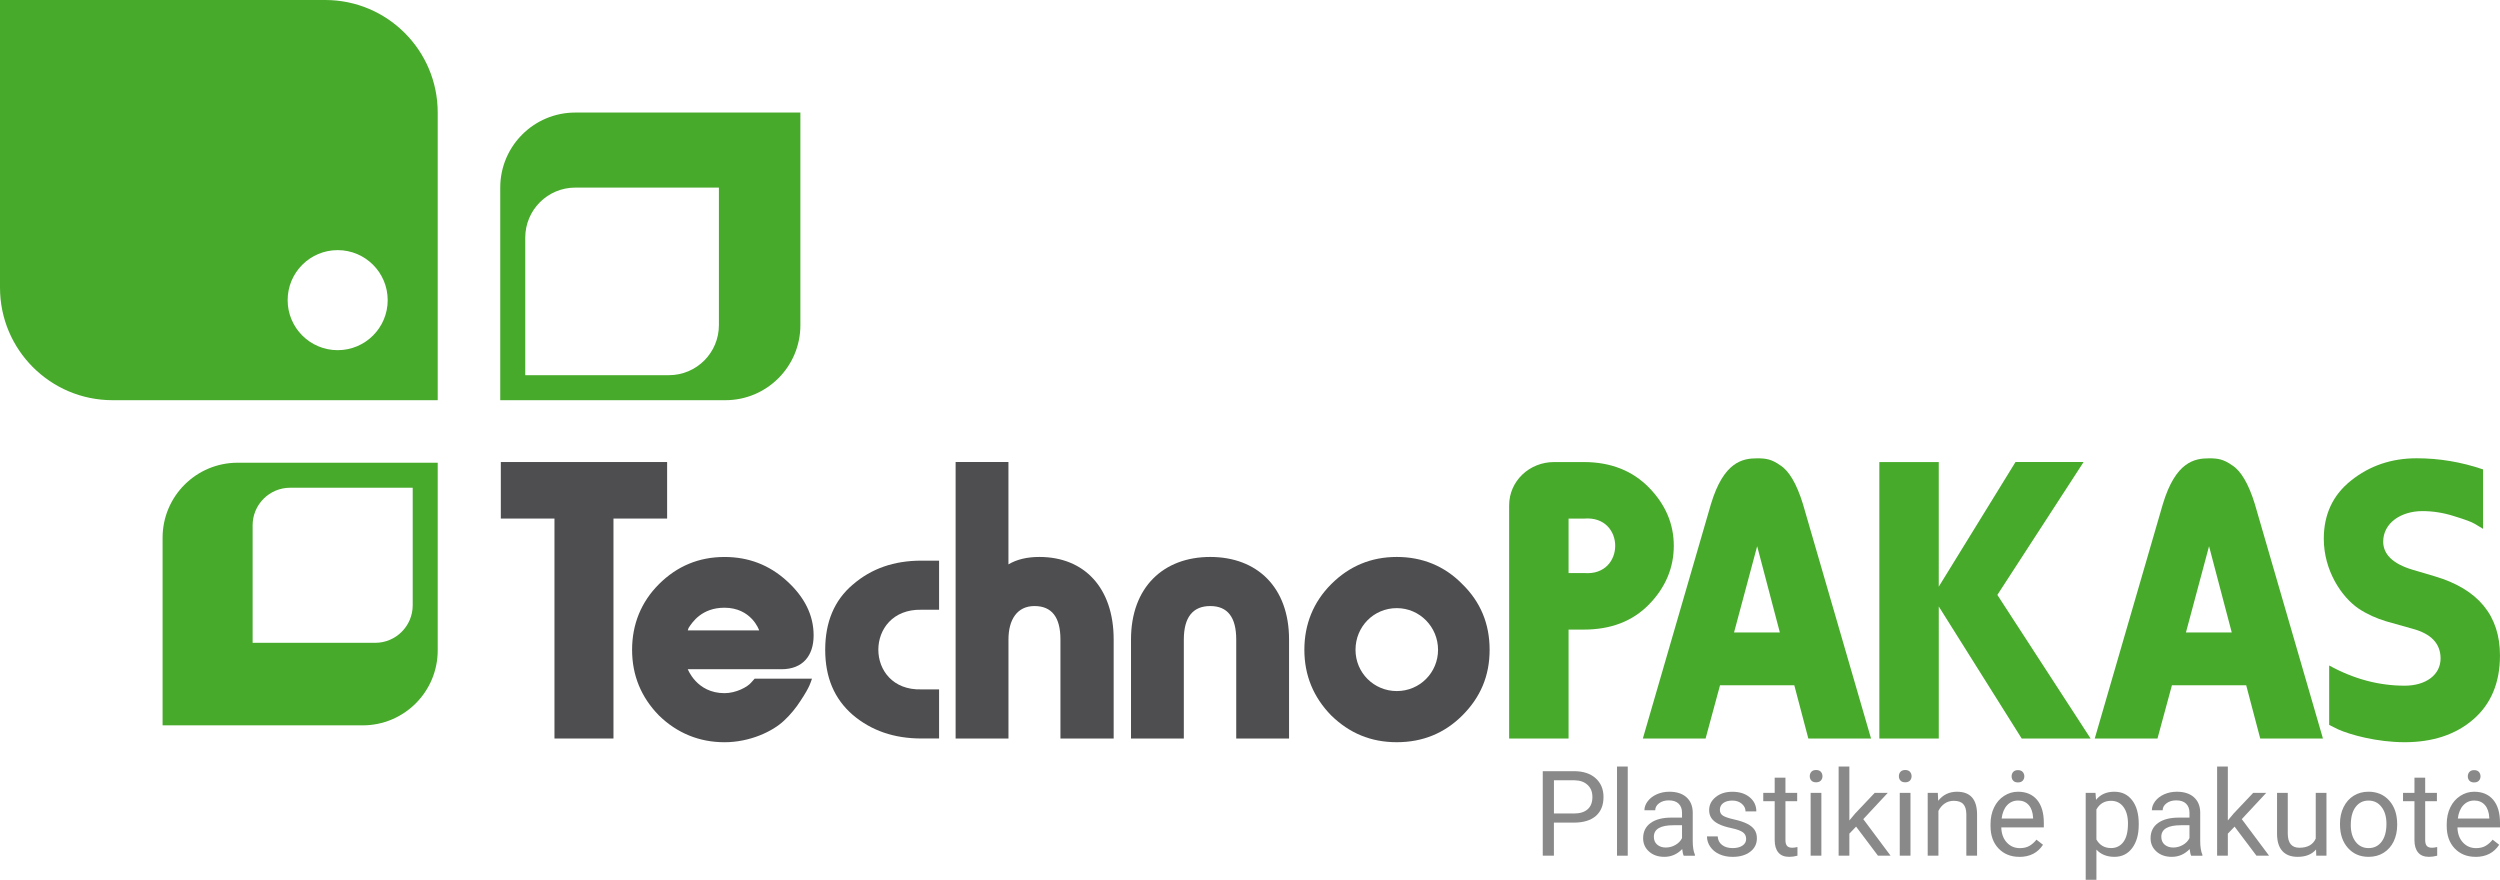 <?xml version="1.0" encoding="UTF-8"?>
<svg xmlns="http://www.w3.org/2000/svg" id="Layer_1" viewBox="0 0 999.51 351.99">
  <defs>
    <style>.cls-1{fill:#898989;}.cls-2{fill:#47aa2b;}.cls-3{fill:#4e4e50;}</style>
  </defs>
  <g id="TechnoPakas_-_Logo_-_Colored_-_Dark">
    <g id="Text">
      <g>
        <path class="cls-1" d="M621.26,328.88v13.23h-4.46v-33.79h12.46c3.7,0,6.59,.94,8.69,2.83,2.1,1.89,3.14,4.39,3.14,7.5,0,3.28-1.03,5.81-3.07,7.58-2.05,1.77-4.99,2.66-8.81,2.66h-7.96Zm0-3.64h8.01c2.38,0,4.21-.56,5.48-1.69,1.27-1.12,1.9-2.75,1.9-4.87s-.63-3.63-1.9-4.84c-1.27-1.21-3.01-1.84-5.22-1.88h-8.26v13.27Z"></path>
        <path class="cls-1" d="M650.78,342.11h-4.29v-35.65h4.29v35.65Z"></path>
        <path class="cls-1" d="M673.15,342.11c-.25-.5-.45-1.38-.6-2.65-2,2.07-4.38,3.11-7.15,3.11-2.48,0-4.51-.7-6.09-2.1s-2.38-3.18-2.38-5.33c0-2.62,.99-4.65,2.98-6.09,1.99-1.45,4.78-2.17,8.39-2.17h4.18v-1.97c0-1.5-.45-2.7-1.35-3.59s-2.22-1.33-3.97-1.33c-1.53,0-2.82,.39-3.85,1.16-1.04,.77-1.55,1.71-1.55,2.81h-4.32c0-1.25,.45-2.46,1.33-3.63,.89-1.17,2.1-2.09,3.62-2.77,1.52-.68,3.2-1.02,5.02-1.02,2.89,0,5.16,.72,6.8,2.17,1.64,1.45,2.49,3.44,2.55,5.98v11.56c0,2.3,.29,4.14,.88,5.5v.37h-4.5Zm-7.12-3.27c1.35,0,2.62-.35,3.83-1.04s2.08-1.6,2.62-2.72v-5.15h-3.37c-5.26,0-7.89,1.54-7.89,4.62,0,1.35,.45,2.4,1.35,3.16,.9,.76,2.05,1.14,3.46,1.14Z"></path>
        <path class="cls-1" d="M698.12,335.45c0-1.16-.44-2.06-1.31-2.7-.87-.64-2.4-1.2-4.57-1.66-2.17-.46-3.9-1.02-5.17-1.67-1.28-.65-2.22-1.42-2.83-2.32-.61-.9-.92-1.96-.92-3.2,0-2.06,.87-3.8,2.61-5.22,1.74-1.42,3.96-2.13,6.67-2.13,2.85,0,5.16,.73,6.93,2.2,1.77,1.47,2.66,3.35,2.66,5.64h-4.32c0-1.18-.5-2.19-1.5-3.04s-2.25-1.28-3.77-1.28-2.78,.34-3.67,1.02c-.88,.68-1.32,1.57-1.32,2.67,0,1.04,.41,1.82,1.23,2.34,.82,.53,2.3,1.03,4.44,1.51s3.88,1.05,5.21,1.72c1.33,.67,2.32,1.47,2.96,2.4,.64,.94,.96,2.08,.96,3.42,0,2.24-.9,4.04-2.69,5.4-1.79,1.35-4.12,2.03-6.99,2.03-2.01,0-3.79-.36-5.34-1.07-1.55-.71-2.76-1.71-3.63-2.98s-1.31-2.66-1.31-4.14h4.29c.08,1.44,.65,2.58,1.73,3.42,1.08,.84,2.5,1.26,4.26,1.26,1.62,0,2.93-.33,3.91-.99s1.47-1.54,1.47-2.63Z"></path>
        <path class="cls-1" d="M713.83,310.92v6.08h4.69v3.32h-4.69v15.59c0,1.01,.21,1.76,.63,2.27,.42,.5,1.13,.75,2.13,.75,.49,0,1.18-.09,2.04-.28v3.46c-1.13,.31-2.23,.46-3.3,.46-1.92,0-3.37-.58-4.34-1.74s-1.46-2.81-1.46-4.94v-15.57h-4.57v-3.32h4.57v-6.08h4.29Z"></path>
        <path class="cls-1" d="M723.55,310.33c0-.7,.21-1.28,.64-1.76,.42-.48,1.06-.72,1.89-.72s1.47,.24,1.9,.72c.43,.48,.65,1.07,.65,1.76s-.22,1.28-.65,1.74-1.07,.7-1.9,.7-1.47-.23-1.89-.7c-.43-.46-.64-1.04-.64-1.74Zm4.64,31.77h-4.29v-25.11h4.29v25.11Z"></path>
        <path class="cls-1" d="M742.07,330.48l-2.69,2.81v8.82h-4.29v-35.65h4.29v21.56l2.3-2.76,7.82-8.26h5.22l-9.77,10.49,10.91,14.62h-5.04l-8.75-11.63Z"></path>
        <path class="cls-1" d="M759.18,310.33c0-.7,.21-1.28,.64-1.76,.42-.48,1.06-.72,1.89-.72s1.47,.24,1.9,.72c.43,.48,.65,1.07,.65,1.76s-.22,1.28-.65,1.74-1.07,.7-1.9,.7-1.47-.23-1.89-.7c-.43-.46-.64-1.04-.64-1.74Zm4.64,31.77h-4.29v-25.11h4.29v25.11Z"></path>
        <path class="cls-1" d="M774.75,317l.14,3.16c1.92-2.41,4.42-3.62,7.52-3.62,5.31,0,7.98,2.99,8.03,8.98v16.59h-4.29v-16.62c-.02-1.81-.43-3.15-1.24-4.02-.81-.87-2.08-1.3-3.79-1.3-1.39,0-2.62,.37-3.67,1.11-1.05,.74-1.87,1.72-2.46,2.92v17.89h-4.29v-25.11h4.06Z"></path>
        <path class="cls-1" d="M807.33,342.57c-3.4,0-6.17-1.12-8.31-3.35-2.13-2.24-3.2-5.22-3.2-8.97v-.79c0-2.49,.48-4.71,1.43-6.67,.95-1.96,2.28-3.49,3.99-4.59,1.71-1.11,3.56-1.66,5.56-1.66,3.26,0,5.8,1.08,7.61,3.23s2.72,5.23,2.72,9.24v1.79h-17.01c.06,2.48,.79,4.48,2.17,6,1.38,1.52,3.14,2.29,5.28,2.29,1.52,0,2.8-.31,3.85-.93,1.05-.62,1.97-1.44,2.76-2.46l2.62,2.04c-2.1,3.23-5.26,4.85-9.47,4.85Zm-.53-22.51c-1.73,0-3.19,.63-4.36,1.89s-1.9,3.03-2.18,5.3h12.58v-.33c-.12-2.18-.71-3.87-1.76-5.07-1.05-1.2-2.48-1.8-4.27-1.8Zm-2.55-9.68c0-.7,.21-1.28,.64-1.76,.42-.48,1.06-.72,1.89-.72s1.47,.24,1.9,.72,.65,1.07,.65,1.76-.22,1.28-.65,1.74c-.43,.46-1.07,.7-1.9,.7s-1.47-.23-1.89-.7c-.43-.46-.64-1.04-.64-1.74Z"></path>
        <path class="cls-1" d="M855.07,329.83c0,3.82-.87,6.9-2.62,9.24-1.75,2.34-4.12,3.5-7.1,3.5s-5.45-.97-7.19-2.9v12.09h-4.29v-34.76h3.92l.21,2.79c1.75-2.17,4.18-3.25,7.29-3.25s5.4,1.14,7.16,3.41c1.76,2.27,2.63,5.44,2.63,9.49v.39Zm-4.29-.49c0-2.83-.6-5.07-1.81-6.71s-2.86-2.46-4.97-2.46c-2.6,0-4.55,1.15-5.85,3.46v12c1.28,2.29,3.25,3.43,5.89,3.43,2.06,0,3.69-.82,4.91-2.45,1.21-1.63,1.82-4.06,1.82-7.28Z"></path>
        <path class="cls-1" d="M876.03,342.11c-.25-.5-.45-1.38-.6-2.65-2,2.07-4.38,3.11-7.15,3.11-2.48,0-4.51-.7-6.09-2.1s-2.38-3.18-2.38-5.33c0-2.62,.99-4.65,2.98-6.09,1.99-1.45,4.78-2.17,8.39-2.17h4.18v-1.97c0-1.5-.45-2.7-1.35-3.59-.9-.89-2.22-1.33-3.97-1.33-1.53,0-2.82,.39-3.85,1.16s-1.55,1.71-1.55,2.81h-4.32c0-1.25,.45-2.46,1.33-3.63s2.1-2.09,3.62-2.77c1.52-.68,3.2-1.02,5.03-1.02,2.89,0,5.16,.72,6.8,2.17,1.64,1.45,2.49,3.44,2.55,5.98v11.56c0,2.3,.29,4.14,.88,5.5v.37h-4.5Zm-7.12-3.27c1.35,0,2.62-.35,3.83-1.04,1.21-.7,2.08-1.6,2.62-2.72v-5.15h-3.37c-5.26,0-7.89,1.54-7.89,4.62,0,1.35,.45,2.4,1.35,3.16,.9,.76,2.05,1.14,3.46,1.14Z"></path>
        <path class="cls-1" d="M893.39,330.48l-2.69,2.81v8.82h-4.29v-35.65h4.29v21.56l2.3-2.76,7.82-8.26h5.22l-9.77,10.49,10.91,14.62h-5.04l-8.75-11.63Z"></path>
        <path class="cls-1" d="M925.97,339.62c-1.67,1.96-4.12,2.95-7.36,2.95-2.68,0-4.71-.78-6.12-2.33s-2.11-3.86-2.12-6.9v-16.34h4.29v16.22c0,3.81,1.55,5.71,4.64,5.71,3.28,0,5.46-1.22,6.54-3.67v-18.26h4.29v25.11h-4.08l-.09-2.48Z"></path>
        <path class="cls-1" d="M935.53,329.32c0-2.46,.48-4.67,1.45-6.64s2.31-3.48,4.04-4.55c1.72-1.07,3.69-1.6,5.91-1.6,3.42,0,6.18,1.18,8.3,3.55,2.11,2.37,3.17,5.52,3.17,9.45v.3c0,2.44-.47,4.64-1.4,6.58-.94,1.94-2.28,3.45-4.02,4.54s-3.74,1.62-6,1.62c-3.4,0-6.16-1.18-8.27-3.55-2.11-2.37-3.17-5.5-3.17-9.4v-.3Zm4.32,.51c0,2.78,.64,5.02,1.94,6.71,1.29,1.69,3.02,2.53,5.19,2.53s3.91-.85,5.2-2.56,1.93-4.1,1.93-7.18c0-2.75-.65-4.99-1.96-6.7-1.31-1.71-3.04-2.56-5.21-2.56s-3.83,.84-5.13,2.53c-1.3,1.69-1.95,4.1-1.95,7.24Z"></path>
        <path class="cls-1" d="M969.6,310.92v6.08h4.69v3.32h-4.69v15.59c0,1.01,.21,1.76,.63,2.27,.42,.5,1.13,.75,2.13,.75,.49,0,1.18-.09,2.04-.28v3.46c-1.13,.31-2.23,.46-3.29,.46-1.92,0-3.37-.58-4.34-1.74s-1.46-2.81-1.46-4.94v-15.57h-4.57v-3.32h4.57v-6.08h4.29Z"></path>
        <path class="cls-1" d="M989.72,342.57c-3.4,0-6.17-1.12-8.31-3.35-2.13-2.24-3.2-5.22-3.2-8.97v-.79c0-2.49,.48-4.71,1.43-6.67s2.28-3.49,3.99-4.59c1.71-1.11,3.56-1.66,5.56-1.66,3.26,0,5.8,1.08,7.61,3.23s2.71,5.23,2.71,9.24v1.79h-17.01c.06,2.48,.78,4.48,2.17,6,1.38,1.52,3.15,2.29,5.28,2.29,1.52,0,2.8-.31,3.85-.93,1.05-.62,1.97-1.44,2.76-2.46l2.62,2.04c-2.11,3.23-5.26,4.85-9.47,4.85Zm-.53-22.51c-1.73,0-3.19,.63-4.36,1.89s-1.9,3.03-2.18,5.3h12.58v-.33c-.12-2.18-.71-3.87-1.76-5.07-1.05-1.2-2.48-1.8-4.27-1.8Zm-2.55-9.68c0-.7,.21-1.28,.64-1.76s1.06-.72,1.89-.72,1.47,.24,1.9,.72,.65,1.07,.65,1.76-.22,1.28-.65,1.74c-.43,.46-1.07,.7-1.9,.7s-1.47-.23-1.89-.7c-.43-.46-.64-1.04-.64-1.74Z"></path>
      </g>
      <g id="Name">
        <g>
          <path class="cls-3" d="M200.23,207.32v-22.6h66.49v22.6h-21.45v87.94h-23.59v-87.94h-21.45Z"></path>
          <path class="cls-3" d="M301.7,271.34h22.93c-.5,1.32-.66,2.97-4.62,8.91-1.81,2.8-3.96,5.45-6.43,7.75-4.62,4.46-13.86,8.75-23.92,8.75s-18.97-3.63-26.23-10.72c-7.09-7.26-10.72-16.01-10.72-26.23s3.63-19.14,10.72-26.23c7.26-7.26,16-10.89,26.23-10.89,9.57,0,17.82,3.13,24.91,9.57,7.09,6.44,10.72,13.7,10.72,21.78s-4.29,13.53-12.87,13.53h-37.45c0-.16,3.46,9.57,14.68,9.57,4.62,0,9.24-2.47,10.72-4.29l1.32-1.48Zm-26.73-19.3h28.54c0-.16-3.13-9.07-13.86-9.07-9.07,0-12.87,5.78-14.35,8.09l-.33,.99Z"></path>
          <path class="cls-3" d="M340.97,233.72c7.42-6.43,16.5-9.57,27.39-9.57h7.09v19.63h-7.09c-22.93-.5-22.93,32.5,0,31.84h7.09v19.63h-7.09c-10.89,0-19.96-3.13-27.39-9.4-7.42-6.43-11.05-15.01-11.05-26.07s3.63-19.8,11.05-26.07Z"></path>
          <path class="cls-3" d="M382.06,295.26v-110.54h21.12v40.92c3.3-1.98,7.42-2.97,12.37-2.97,17.98,0,29.7,12.37,29.7,33v39.6h-21.28v-39.6c0-8.91-3.46-13.37-10.39-13.37s-10.39,5.45-10.39,13.37v39.6h-21.12Z"></path>
          <path class="cls-3" d="M473.3,255.67v39.6h-21.12v-39.6c0-20.96,13.03-33,31.68-33s31.51,12.04,31.51,33v39.6h-21.12v-39.6c0-8.91-3.46-13.37-10.39-13.37s-10.56,4.46-10.56,13.37Z"></path>
          <path class="cls-3" d="M532.21,233.56c7.26-7.26,16-10.89,26.23-10.89s19.14,3.63,26.23,10.89c7.26,7.1,10.89,15.84,10.89,26.23s-3.63,18.97-10.89,26.23c-7.09,7.09-15.84,10.72-26.23,10.72s-18.97-3.63-26.23-10.72c-7.09-7.26-10.72-16.01-10.72-26.23s3.63-19.14,10.72-26.23Zm26.23,42.73c9.24,0,16.5-7.42,16.5-16.5s-7.26-16.66-16.5-16.66-16.5,7.42-16.5,16.66,7.42,16.5,16.5,16.5Z"></path>
        </g>
        <g>
          <path class="cls-2" d="M627.12,251.71v43.56h-23.76v-93.22c0-9.73,8.08-17.32,17.98-17.32h11.88c10.72,0,19.47,3.46,26.07,10.23,6.6,6.76,9.9,14.52,9.9,23.26s-3.3,16.66-9.9,23.43c-6.6,6.77-15.34,10.06-26.07,10.06h-6.11Zm0-44.38v21.78h6.27c16.5,1.32,16.5-23.1,0-21.78h-6.27Z"></path>
          <path class="cls-2" d="M722.98,295.26l-5.61-21.28h-29.7l-5.77,21.28h-25.08l27.22-93.71c5.12-17,12.7-18.31,18.48-18.31,3.46,0,5.78,.33,9.24,2.8,3.46,2.14,6.6,7.42,9.07,15.51l27.22,93.71h-25.08Zm-20.46-76.89l-9.24,34.48h18.31l-9.07-34.48Z"></path>
          <path class="cls-2" d="M775.12,184.72v49.83l30.69-49.83h27.22l-34.48,53.13,37.29,57.42h-27.55l-33.16-52.8v52.8h-23.76v-110.54h23.76Z"></path>
          <path class="cls-2" d="M903.65,295.26l-5.61-21.28h-29.7l-5.77,21.28h-25.08l27.22-93.71c5.12-17,12.7-18.31,18.48-18.31,3.46,0,5.78,.33,9.24,2.8,3.46,2.14,6.6,7.42,9.07,15.51l27.22,93.71h-25.08Zm-20.46-76.89l-9.24,34.48h18.31l-9.08-34.48Z"></path>
          <path class="cls-2" d="M934.84,291.63l-3.63-1.81v-23.76c9.9,5.45,19.96,8.08,30.19,8.08,8.42,0,14.35-4.29,14.35-10.89,0-5.94-3.79-9.9-11.22-11.88l-10.56-2.97c-3.79-1.15-7.59-2.8-11.05-5.12-6.76-4.62-13.86-15.18-13.86-27.88,0-9.74,3.63-17.49,10.89-23.27,7.42-5.94,16.17-8.91,26.23-8.91,9.07,0,17.82,1.48,26.56,4.45v23.76l-3.3-1.98c-1.32-.82-4.12-1.81-8.42-3.13-4.12-1.32-8.41-1.98-12.54-1.98-8.58,0-15.67,4.78-15.67,12.21,0,5.12,3.96,8.91,11.71,11.22l8.91,2.64c17.32,5.12,26.07,15.67,26.07,31.68,0,10.89-3.63,19.47-10.72,25.57-7.09,6.11-16.33,9.08-27.39,9.08s-21.78-2.97-26.56-5.12Z"></path>
        </g>
      </g>
    </g>
    <g id="Icon">
      <path class="cls-2" d="M130,0H0V115c0,24.85,20.15,45,45,45H175V45c0-24.85-20.15-45-45-45Zm5,140c-11.05,0-20-8.95-20-20s8.95-20,20-20,20,8.95,20,20-8.95,20-20,20Z"></path>
      <path class="cls-2" d="M230,45c-16.57,0-30,13.43-30,30v85h90c16.57,0,30-13.43,30-30V45h-90Zm57.42,85c0,11.05-8.95,20-20,20h-57.42v-55c0-11.05,8.95-20,20-20h57.42v55Z"></path>
      <path class="cls-2" d="M95,185c-16.57,0-30,13.43-30,30v75h80c16.57,0,30-13.43,30-30v-75H95Zm70,57c0,8.28-6.72,15-15,15h-49v-47c0-8.28,6.72-15,15-15h49v47Z"></path>
    </g>
  </g>
</svg>
